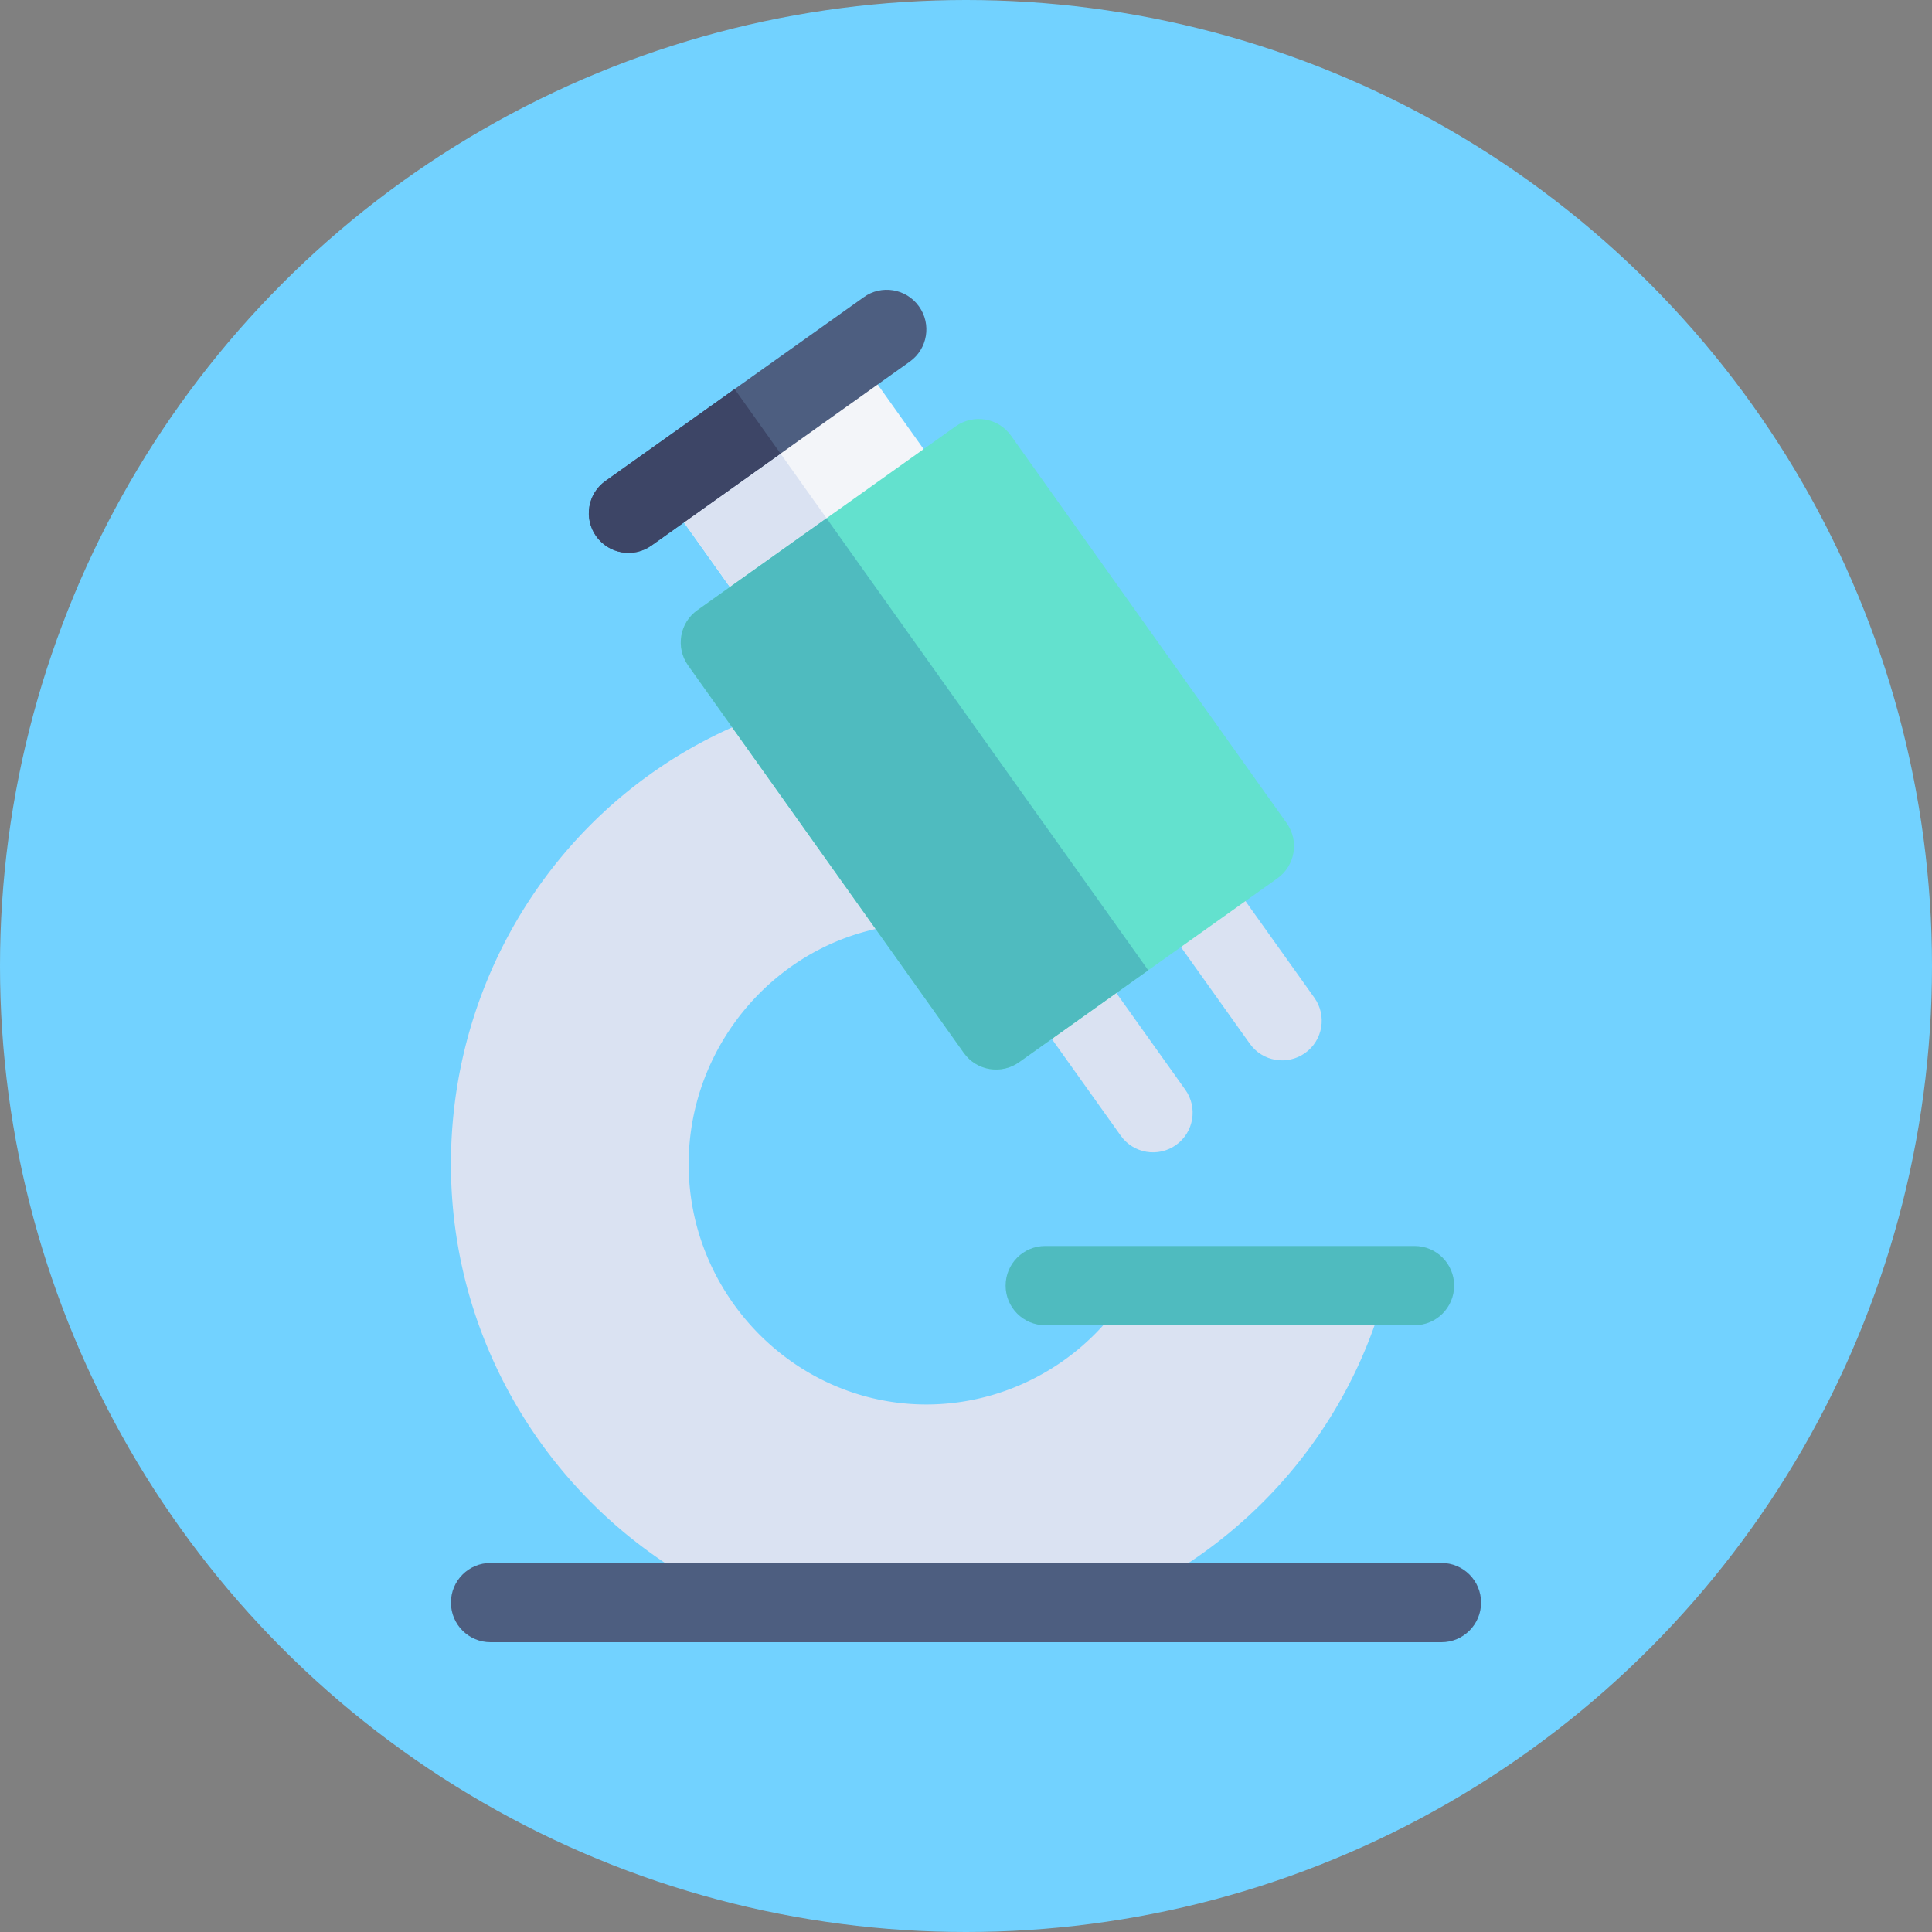 <svg xmlns="http://www.w3.org/2000/svg" version="1.1" xmlns:xlink="http://www.w3.org/1999/xlink" width="512" height="512" x="0" y="0" viewBox="0 0 512.006 512.006" style="enable-background:new 0 0 512 512" xml:space="preserve" class=""><rect x="0" y="0" width="512.006" height="512.006" fill="#808080" stroke="none"/><circle r="256.003" cx="256.003" cy="256.003" fill="#72D2FF" shape="circle"></circle><g transform="matrix(0.7,0,0,0.7,76.801,76.801)"><path fill="#DAE2F2" d="m314.597 320.251-34.834-48.867c-4.805-6.738-3.223-16.113 3.516-20.918 6.738-4.79 16.113-3.252 20.918 3.516l34.834 48.867c4.805 6.738 3.223 16.113-3.516 20.918-6.769 4.812-16.125 3.218-20.918-3.516zM363.464 285.431l-34.834-48.867c-4.805-6.738-3.223-16.113 3.516-20.918 6.709-4.79 16.084-3.252 20.918 3.516l34.834 48.867c4.805 6.738 3.223 16.113-3.516 20.918-6.768 4.813-16.125 3.219-20.918-3.516z" opacity="1" data-original="#dae2f2"></path><path fill="#DAE2F2" d="M241.003 512.006c-99.258 0-180-81.742-180-181 0-78.926 50.391-148.861 125.391-172.519 6.27-1.963 12.92.308 16.699 5.581l37.793 52.808c3.105 4.307 3.662 9.932 1.553 14.78a15.042 15.042 0 0 1-11.953 8.848c-45.322 5.464-79.482 44.945-79.482 90.502 0 49.629 40.371 91 90 91 34.512 0 66.416-20.186 81.27-51.431l89.385-2.622c2.842 3.735 3.75 8.599 2.49 13.125-21.71 77.081-92.902 130.928-173.146 130.928z" opacity="1" data-original="#dae2f2"></path><path fill="#F3F5F9" d="m175.378 124.811-34.804-48.896c-2.314-3.237-3.223-7.266-2.578-11.191l66.211-47.109a14.908 14.908 0 0 1 9.727 6.108l34.775 48.896c4.805 6.738 3.223 16.099-3.516 20.903l-48.896 34.805c-6.706 4.768-16.058 3.288-20.919-3.516z" opacity="1" data-original="#f3f5f9"></path><path fill="#DAE2F2" d="m196.296 128.327 24.351-17.333-49.644-69.756-33.008 23.485c-.645 3.926.264 7.954 2.578 11.191l34.804 48.896c4.861 6.805 14.214 8.285 20.919 3.517z" opacity="1" data-original="#dae2f2"></path><path fill="#63E1CE" d="M255.154 288.874 150.798 142.199c-4.853-6.819-3.182-16.175 3.545-20.933l97.734-69.565c6.798-4.795 16.109-3.266 20.947 3.501l104.385 146.704c4.805 6.753 3.223 16.113-3.516 20.918L276.1 292.419c-6.577 4.725-16.031 3.361-20.946-3.545z" opacity="1" data-original="#63e1ce"></path><path fill="#4FBBBF" d="M255.154 288.874c4.916 6.907 14.368 8.271 20.947 3.545l48.896-34.797-121.79-171.135-48.864 34.779c-6.727 4.757-8.397 14.114-3.545 20.933z" opacity="1" data-original="#4fbbbf"></path><path fill="#4D5E80" d="M436.003 512.006h-360c-8.291 0-15-6.709-15-15s6.709-15 15-15h360c8.291 0 15 6.709 15 15s-6.709 15-15 15z" opacity="1" data-original="#4d5e80"></path><path fill="#4FBBBF" d="M425.808 392.006H286.003c-8.291 0-15-6.709-15-15s6.709-15 15-15h139.805c8.291 0 15 6.709 15 15s-6.709 15-15 15z" opacity="1" data-original="#4fbbbf"></path><path fill="#4D5E80" d="M119.538 72.355c-6.768 4.79-8.35 14.15-3.574 20.903 4.806 6.776 14.148 8.366 20.918 3.589l97.852-69.653c6.738-4.819 8.291-14.194 3.457-20.918C233.357-.506 223.894-2 217.273 2.819z" opacity="1" data-original="#4d5e80"></path><path fill="#3D4566" d="M115.964 93.258c4.807 6.777 14.149 8.364 20.918 3.589l48.917-34.819-17.393-24.441-48.867 34.768c-6.768 4.79-8.35 14.15-3.575 20.903z" opacity="1" data-original="#3d4566"></path></g></svg>